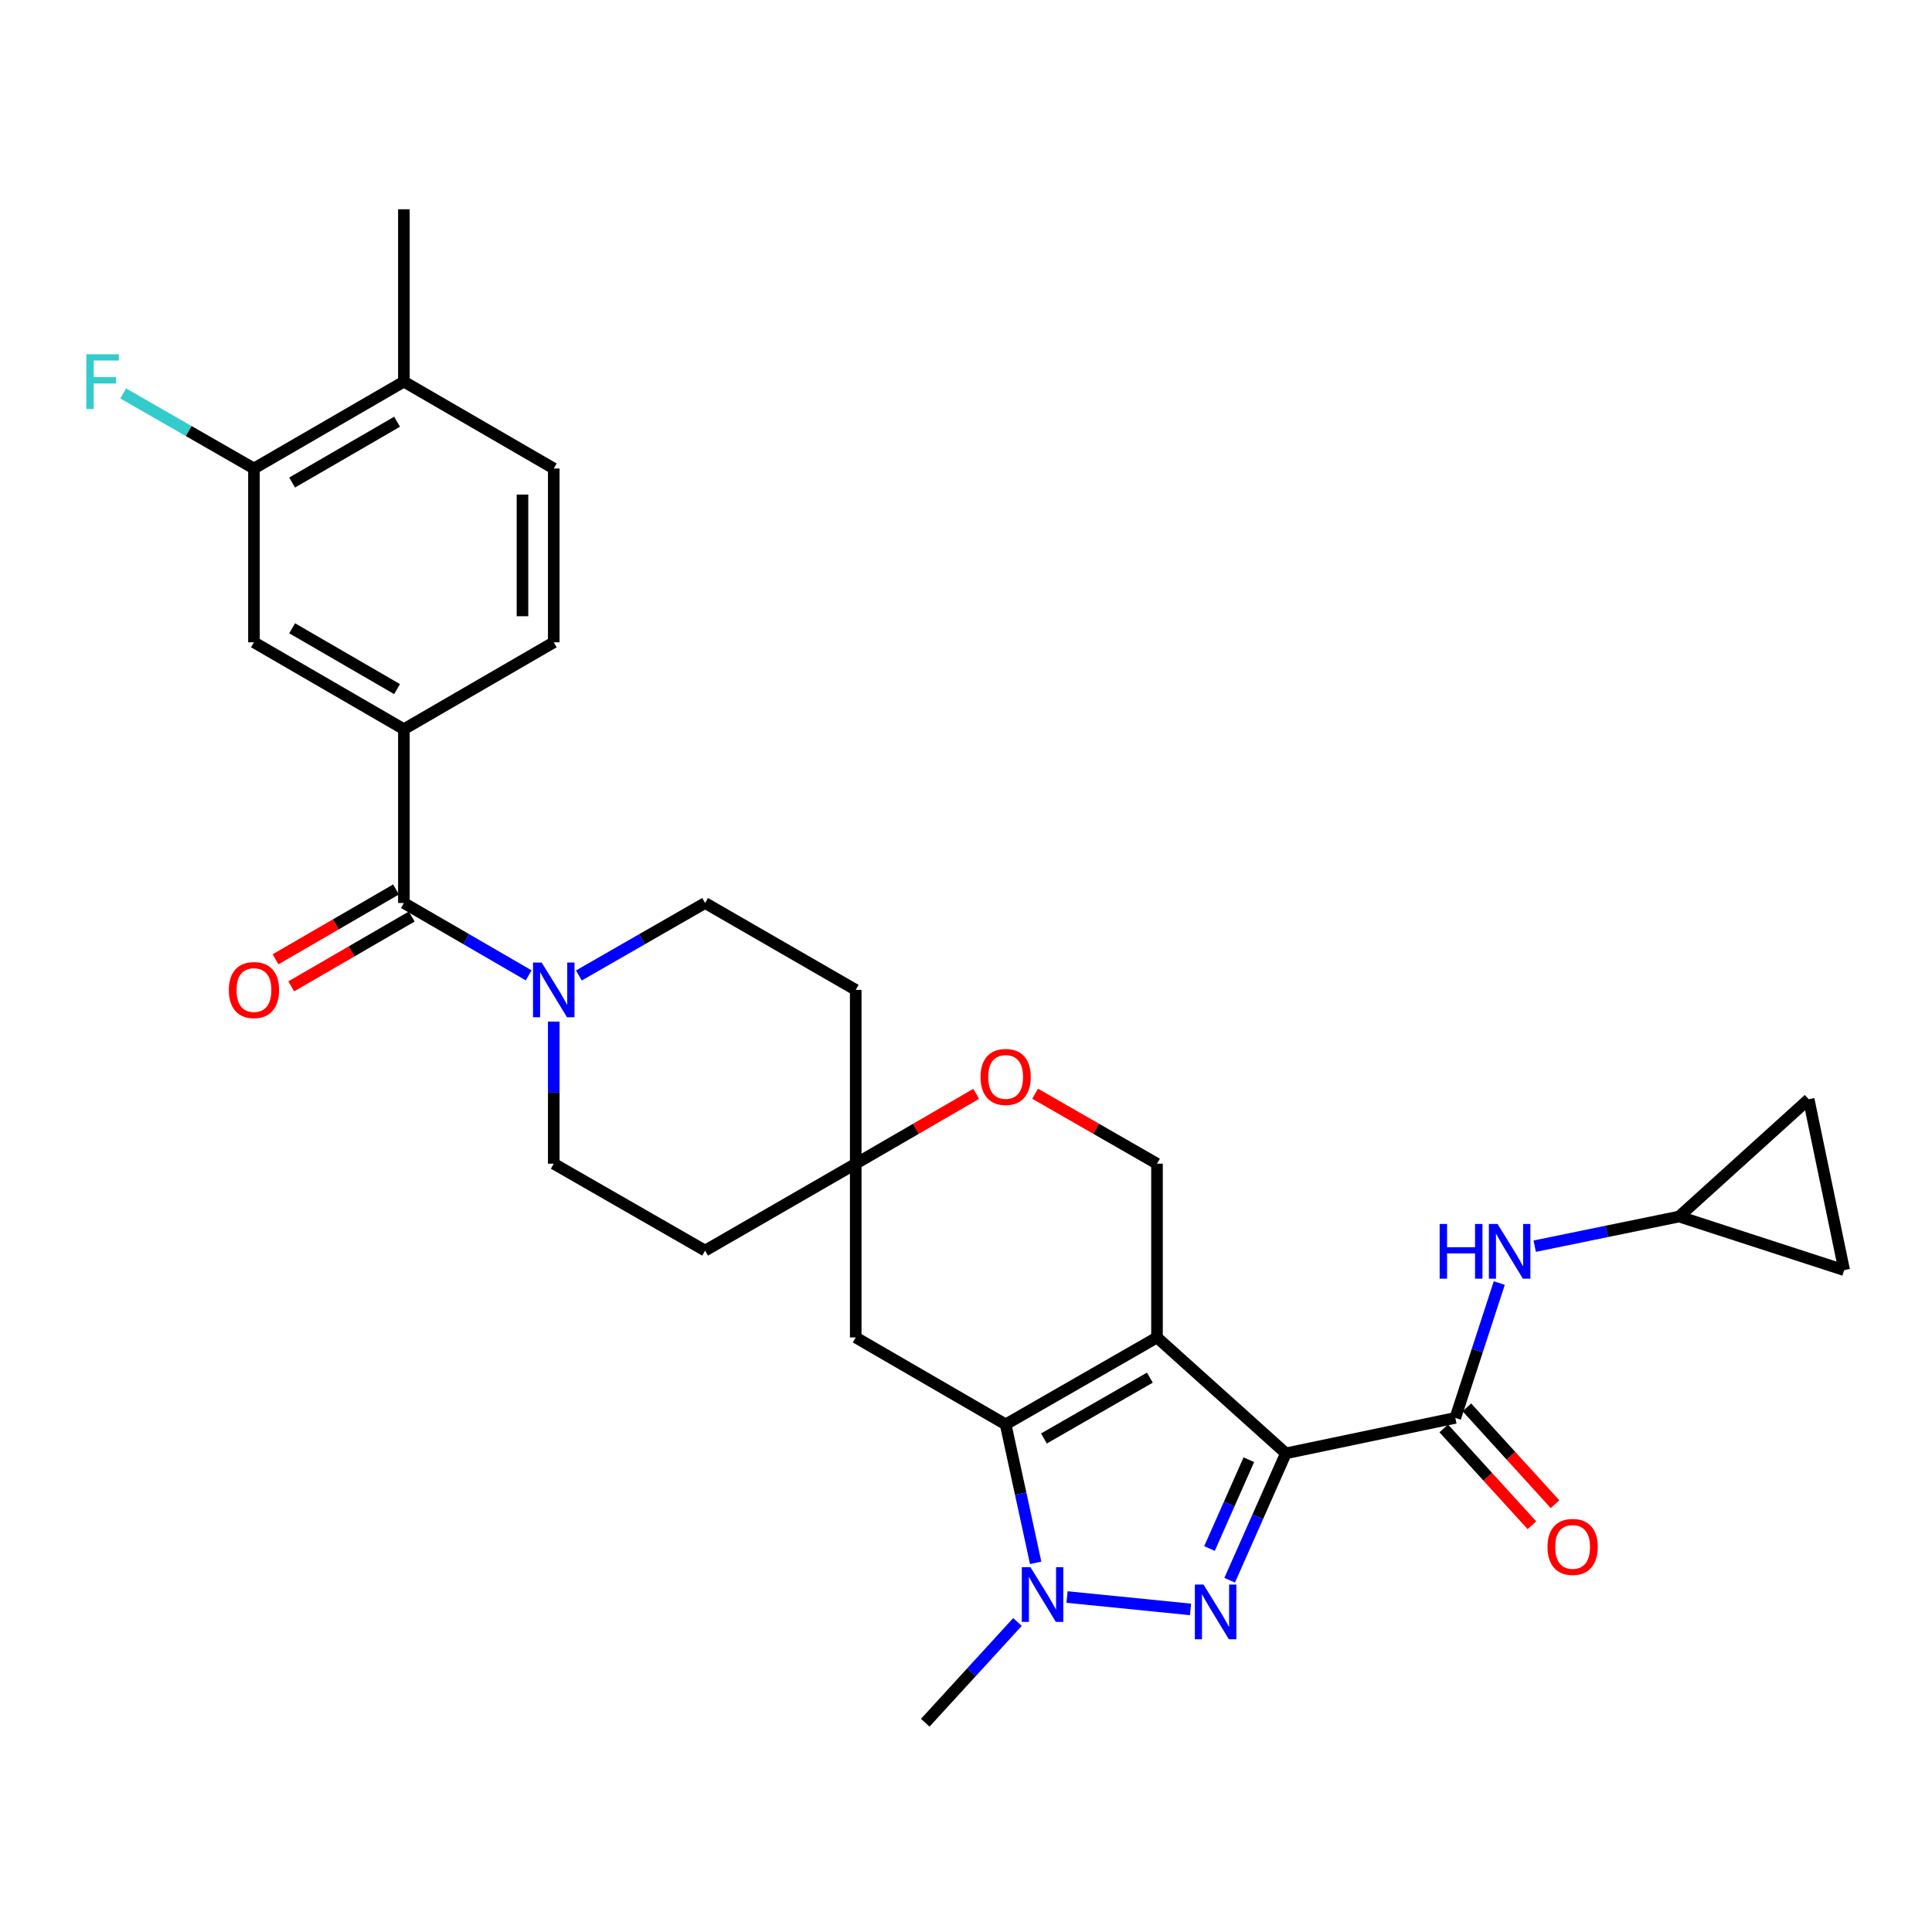 <?xml version='1.0' encoding='iso-8859-1'?>
<svg version='1.1' baseProfile='full'
              xmlns='http://www.w3.org/2000/svg'
                      xmlns:rdkit='http://www.rdkit.org/xml'
                      xmlns:xlink='http://www.w3.org/1999/xlink'
                  xml:space='preserve'
width='1000px' height='1000px' viewBox='0 0 1000 1000'>
<!-- END OF HEADER -->
<rect style='opacity:1.0;fill:#FFFFFF;stroke:none' width='1000' height='1000' x='0' y='0'> </rect>
<path class='bond-0' d='M 665.568,752.25 L 598.86,692.271' style='fill:none;fill-rule:evenodd;stroke:#000000;stroke-width:6px;stroke-linecap:butt;stroke-linejoin:miter;stroke-opacity:1' />
<path class='bond-1' d='M 665.568,752.25 L 651.019,785.088' style='fill:none;fill-rule:evenodd;stroke:#000000;stroke-width:6px;stroke-linecap:butt;stroke-linejoin:miter;stroke-opacity:1' />
<path class='bond-1' d='M 651.019,785.088 L 636.469,817.926' style='fill:none;fill-rule:evenodd;stroke:#0000FF;stroke-width:6px;stroke-linecap:butt;stroke-linejoin:miter;stroke-opacity:1' />
<path class='bond-1' d='M 646.4,755.543 L 636.215,778.529' style='fill:none;fill-rule:evenodd;stroke:#000000;stroke-width:6px;stroke-linecap:butt;stroke-linejoin:miter;stroke-opacity:1' />
<path class='bond-1' d='M 636.215,778.529 L 626.031,801.516' style='fill:none;fill-rule:evenodd;stroke:#0000FF;stroke-width:6px;stroke-linecap:butt;stroke-linejoin:miter;stroke-opacity:1' />
<path class='bond-4' d='M 665.568,752.25 L 753.271,733.891' style='fill:none;fill-rule:evenodd;stroke:#000000;stroke-width:6px;stroke-linecap:butt;stroke-linejoin:miter;stroke-opacity:1' />
<path class='bond-2' d='M 598.86,692.271 L 520.522,737.264' style='fill:none;fill-rule:evenodd;stroke:#000000;stroke-width:6px;stroke-linecap:butt;stroke-linejoin:miter;stroke-opacity:1' />
<path class='bond-2' d='M 595.174,713.06 L 540.337,744.555' style='fill:none;fill-rule:evenodd;stroke:#000000;stroke-width:6px;stroke-linecap:butt;stroke-linejoin:miter;stroke-opacity:1' />
<path class='bond-8' d='M 598.86,692.271 L 598.86,602.328' style='fill:none;fill-rule:evenodd;stroke:#000000;stroke-width:6px;stroke-linecap:butt;stroke-linejoin:miter;stroke-opacity:1' />
<path class='bond-3' d='M 616.21,833.027 L 552.292,826.615' style='fill:none;fill-rule:evenodd;stroke:#0000FF;stroke-width:6px;stroke-linecap:butt;stroke-linejoin:miter;stroke-opacity:1' />
<path class='bond-9' d='M 520.522,737.264 L 442.921,692.271' style='fill:none;fill-rule:evenodd;stroke:#000000;stroke-width:6px;stroke-linecap:butt;stroke-linejoin:miter;stroke-opacity:1' />
<path class='bond-30' d='M 520.522,737.264 L 528.295,773.098' style='fill:none;fill-rule:evenodd;stroke:#000000;stroke-width:6px;stroke-linecap:butt;stroke-linejoin:miter;stroke-opacity:1' />
<path class='bond-30' d='M 528.295,773.098 L 536.067,808.931' style='fill:none;fill-rule:evenodd;stroke:#0000FF;stroke-width:6px;stroke-linecap:butt;stroke-linejoin:miter;stroke-opacity:1' />
<path class='bond-28' d='M 526.639,839.535 L 502.775,865.609' style='fill:none;fill-rule:evenodd;stroke:#0000FF;stroke-width:6px;stroke-linecap:butt;stroke-linejoin:miter;stroke-opacity:1' />
<path class='bond-28' d='M 502.775,865.609 L 478.911,891.683' style='fill:none;fill-rule:evenodd;stroke:#000000;stroke-width:6px;stroke-linecap:butt;stroke-linejoin:miter;stroke-opacity:1' />
<path class='bond-10' d='M 753.271,733.891 L 764.647,699' style='fill:none;fill-rule:evenodd;stroke:#000000;stroke-width:6px;stroke-linecap:butt;stroke-linejoin:miter;stroke-opacity:1' />
<path class='bond-10' d='M 764.647,699 L 776.024,664.109' style='fill:none;fill-rule:evenodd;stroke:#0000FF;stroke-width:6px;stroke-linecap:butt;stroke-linejoin:miter;stroke-opacity:1' />
<path class='bond-18' d='M 747.284,739.34 L 770.099,764.407' style='fill:none;fill-rule:evenodd;stroke:#000000;stroke-width:6px;stroke-linecap:butt;stroke-linejoin:miter;stroke-opacity:1' />
<path class='bond-18' d='M 770.099,764.407 L 792.914,789.473' style='fill:none;fill-rule:evenodd;stroke:#FF0000;stroke-width:6px;stroke-linecap:butt;stroke-linejoin:miter;stroke-opacity:1' />
<path class='bond-18' d='M 759.258,728.442 L 782.073,753.508' style='fill:none;fill-rule:evenodd;stroke:#000000;stroke-width:6px;stroke-linecap:butt;stroke-linejoin:miter;stroke-opacity:1' />
<path class='bond-18' d='M 782.073,753.508 L 804.888,778.575' style='fill:none;fill-rule:evenodd;stroke:#FF0000;stroke-width:6px;stroke-linecap:butt;stroke-linejoin:miter;stroke-opacity:1' />
<path class='bond-5' d='M 209.048,467.393 L 241.344,486.117' style='fill:none;fill-rule:evenodd;stroke:#000000;stroke-width:6px;stroke-linecap:butt;stroke-linejoin:miter;stroke-opacity:1' />
<path class='bond-5' d='M 241.344,486.117 L 273.64,504.842' style='fill:none;fill-rule:evenodd;stroke:#0000FF;stroke-width:6px;stroke-linecap:butt;stroke-linejoin:miter;stroke-opacity:1' />
<path class='bond-7' d='M 209.048,467.393 L 209.048,377.433' style='fill:none;fill-rule:evenodd;stroke:#000000;stroke-width:6px;stroke-linecap:butt;stroke-linejoin:miter;stroke-opacity:1' />
<path class='bond-21' d='M 204.988,460.388 L 173.809,478.459' style='fill:none;fill-rule:evenodd;stroke:#000000;stroke-width:6px;stroke-linecap:butt;stroke-linejoin:miter;stroke-opacity:1' />
<path class='bond-21' d='M 173.809,478.459 L 142.63,496.53' style='fill:none;fill-rule:evenodd;stroke:#FF0000;stroke-width:6px;stroke-linecap:butt;stroke-linejoin:miter;stroke-opacity:1' />
<path class='bond-21' d='M 213.107,474.397 L 181.928,492.468' style='fill:none;fill-rule:evenodd;stroke:#000000;stroke-width:6px;stroke-linecap:butt;stroke-linejoin:miter;stroke-opacity:1' />
<path class='bond-21' d='M 181.928,492.468 L 150.749,510.538' style='fill:none;fill-rule:evenodd;stroke:#FF0000;stroke-width:6px;stroke-linecap:butt;stroke-linejoin:miter;stroke-opacity:1' />
<path class='bond-6' d='M 299.62,504.906 L 332.29,486.149' style='fill:none;fill-rule:evenodd;stroke:#0000FF;stroke-width:6px;stroke-linecap:butt;stroke-linejoin:miter;stroke-opacity:1' />
<path class='bond-6' d='M 332.29,486.149 L 364.96,467.393' style='fill:none;fill-rule:evenodd;stroke:#000000;stroke-width:6px;stroke-linecap:butt;stroke-linejoin:miter;stroke-opacity:1' />
<path class='bond-33' d='M 286.622,528.777 L 286.622,565.553' style='fill:none;fill-rule:evenodd;stroke:#0000FF;stroke-width:6px;stroke-linecap:butt;stroke-linejoin:miter;stroke-opacity:1' />
<path class='bond-33' d='M 286.622,565.553 L 286.622,602.328' style='fill:none;fill-rule:evenodd;stroke:#000000;stroke-width:6px;stroke-linecap:butt;stroke-linejoin:miter;stroke-opacity:1' />
<path class='bond-13' d='M 209.048,377.433 L 131.447,332.457' style='fill:none;fill-rule:evenodd;stroke:#000000;stroke-width:6px;stroke-linecap:butt;stroke-linejoin:miter;stroke-opacity:1' />
<path class='bond-13' d='M 205.527,356.678 L 151.206,325.195' style='fill:none;fill-rule:evenodd;stroke:#000000;stroke-width:6px;stroke-linecap:butt;stroke-linejoin:miter;stroke-opacity:1' />
<path class='bond-25' d='M 209.048,377.433 L 286.622,332.457' style='fill:none;fill-rule:evenodd;stroke:#000000;stroke-width:6px;stroke-linecap:butt;stroke-linejoin:miter;stroke-opacity:1' />
<path class='bond-12' d='M 598.86,602.328 L 567.32,584.217' style='fill:none;fill-rule:evenodd;stroke:#000000;stroke-width:6px;stroke-linecap:butt;stroke-linejoin:miter;stroke-opacity:1' />
<path class='bond-12' d='M 567.32,584.217 L 535.78,566.106' style='fill:none;fill-rule:evenodd;stroke:#FF0000;stroke-width:6px;stroke-linecap:butt;stroke-linejoin:miter;stroke-opacity:1' />
<path class='bond-32' d='M 442.921,692.271 L 442.921,602.328' style='fill:none;fill-rule:evenodd;stroke:#000000;stroke-width:6px;stroke-linecap:butt;stroke-linejoin:miter;stroke-opacity:1' />
<path class='bond-14' d='M 794.359,645.019 L 831.725,637.351' style='fill:none;fill-rule:evenodd;stroke:#0000FF;stroke-width:6px;stroke-linecap:butt;stroke-linejoin:miter;stroke-opacity:1' />
<path class='bond-14' d='M 831.725,637.351 L 869.092,629.683' style='fill:none;fill-rule:evenodd;stroke:#000000;stroke-width:6px;stroke-linecap:butt;stroke-linejoin:miter;stroke-opacity:1' />
<path class='bond-11' d='M 442.921,602.328 L 474.1,584.254' style='fill:none;fill-rule:evenodd;stroke:#000000;stroke-width:6px;stroke-linecap:butt;stroke-linejoin:miter;stroke-opacity:1' />
<path class='bond-11' d='M 474.1,584.254 L 505.28,566.18' style='fill:none;fill-rule:evenodd;stroke:#FF0000;stroke-width:6px;stroke-linecap:butt;stroke-linejoin:miter;stroke-opacity:1' />
<path class='bond-23' d='M 442.921,602.328 L 364.96,647.304' style='fill:none;fill-rule:evenodd;stroke:#000000;stroke-width:6px;stroke-linecap:butt;stroke-linejoin:miter;stroke-opacity:1' />
<path class='bond-24' d='M 442.921,602.328 L 442.921,512.368' style='fill:none;fill-rule:evenodd;stroke:#000000;stroke-width:6px;stroke-linecap:butt;stroke-linejoin:miter;stroke-opacity:1' />
<path class='bond-15' d='M 131.447,332.457 L 131.447,242.497' style='fill:none;fill-rule:evenodd;stroke:#000000;stroke-width:6px;stroke-linecap:butt;stroke-linejoin:miter;stroke-opacity:1' />
<path class='bond-16' d='M 869.092,629.683 L 954.545,657.424' style='fill:none;fill-rule:evenodd;stroke:#000000;stroke-width:6px;stroke-linecap:butt;stroke-linejoin:miter;stroke-opacity:1' />
<path class='bond-17' d='M 869.092,629.683 L 936.177,568.975' style='fill:none;fill-rule:evenodd;stroke:#000000;stroke-width:6px;stroke-linecap:butt;stroke-linejoin:miter;stroke-opacity:1' />
<path class='bond-27' d='M 131.447,242.497 L 97.617,223.078' style='fill:none;fill-rule:evenodd;stroke:#000000;stroke-width:6px;stroke-linecap:butt;stroke-linejoin:miter;stroke-opacity:1' />
<path class='bond-27' d='M 97.617,223.078 L 63.787,203.659' style='fill:none;fill-rule:evenodd;stroke:#33CCCC;stroke-width:6px;stroke-linecap:butt;stroke-linejoin:miter;stroke-opacity:1' />
<path class='bond-34' d='M 131.447,242.497 L 209.048,197.53' style='fill:none;fill-rule:evenodd;stroke:#000000;stroke-width:6px;stroke-linecap:butt;stroke-linejoin:miter;stroke-opacity:1' />
<path class='bond-34' d='M 151.205,249.761 L 205.526,218.284' style='fill:none;fill-rule:evenodd;stroke:#000000;stroke-width:6px;stroke-linecap:butt;stroke-linejoin:miter;stroke-opacity:1' />
<path class='bond-31' d='M 954.545,657.424 L 936.177,568.975' style='fill:none;fill-rule:evenodd;stroke:#000000;stroke-width:6px;stroke-linecap:butt;stroke-linejoin:miter;stroke-opacity:1' />
<path class='bond-19' d='M 286.622,602.328 L 364.96,647.304' style='fill:none;fill-rule:evenodd;stroke:#000000;stroke-width:6px;stroke-linecap:butt;stroke-linejoin:miter;stroke-opacity:1' />
<path class='bond-20' d='M 364.96,467.393 L 442.921,512.368' style='fill:none;fill-rule:evenodd;stroke:#000000;stroke-width:6px;stroke-linecap:butt;stroke-linejoin:miter;stroke-opacity:1' />
<path class='bond-22' d='M 209.048,197.53 L 286.622,242.497' style='fill:none;fill-rule:evenodd;stroke:#000000;stroke-width:6px;stroke-linecap:butt;stroke-linejoin:miter;stroke-opacity:1' />
<path class='bond-29' d='M 209.048,197.53 L 209.048,108.317' style='fill:none;fill-rule:evenodd;stroke:#000000;stroke-width:6px;stroke-linecap:butt;stroke-linejoin:miter;stroke-opacity:1' />
<path class='bond-26' d='M 286.622,332.457 L 286.622,242.497' style='fill:none;fill-rule:evenodd;stroke:#000000;stroke-width:6px;stroke-linecap:butt;stroke-linejoin:miter;stroke-opacity:1' />
<path class='bond-26' d='M 270.431,318.963 L 270.431,255.991' style='fill:none;fill-rule:evenodd;stroke:#000000;stroke-width:6px;stroke-linecap:butt;stroke-linejoin:miter;stroke-opacity:1' />
<path  class='atom-2' d='M 622.941 820.171
L 632.221 835.171
Q 633.141 836.651, 634.621 839.331
Q 636.101 842.011, 636.181 842.171
L 636.181 820.171
L 639.941 820.171
L 639.941 848.491
L 636.061 848.491
L 626.101 832.091
Q 624.941 830.171, 623.701 827.971
Q 622.501 825.771, 622.141 825.091
L 622.141 848.491
L 618.461 848.491
L 618.461 820.171
L 622.941 820.171
' fill='#0000FF'/>
<path  class='atom-4' d='M 533.368 811.184
L 542.648 826.184
Q 543.568 827.664, 545.048 830.344
Q 546.528 833.024, 546.608 833.184
L 546.608 811.184
L 550.368 811.184
L 550.368 839.504
L 546.488 839.504
L 536.528 823.104
Q 535.368 821.184, 534.128 818.984
Q 532.928 816.784, 532.568 816.104
L 532.568 839.504
L 528.888 839.504
L 528.888 811.184
L 533.368 811.184
' fill='#0000FF'/>
<path  class='atom-7' d='M 280.362 498.208
L 289.642 513.208
Q 290.562 514.688, 292.042 517.368
Q 293.522 520.048, 293.602 520.208
L 293.602 498.208
L 297.362 498.208
L 297.362 526.528
L 293.482 526.528
L 283.522 510.128
Q 282.362 508.208, 281.122 506.008
Q 279.922 503.808, 279.562 503.128
L 279.562 526.528
L 275.882 526.528
L 275.882 498.208
L 280.362 498.208
' fill='#0000FF'/>
<path  class='atom-11' d='M 745.16 633.522
L 749 633.522
L 749 645.562
L 763.48 645.562
L 763.48 633.522
L 767.32 633.522
L 767.32 661.842
L 763.48 661.842
L 763.48 648.762
L 749 648.762
L 749 661.842
L 745.16 661.842
L 745.16 633.522
' fill='#0000FF'/>
<path  class='atom-11' d='M 775.12 633.522
L 784.4 648.522
Q 785.32 650.002, 786.8 652.682
Q 788.28 655.362, 788.36 655.522
L 788.36 633.522
L 792.12 633.522
L 792.12 661.842
L 788.24 661.842
L 778.28 645.442
Q 777.12 643.522, 775.88 641.322
Q 774.68 639.122, 774.32 638.442
L 774.32 661.842
L 770.64 661.842
L 770.64 633.522
L 775.12 633.522
' fill='#0000FF'/>
<path  class='atom-13' d='M 507.522 557.424
Q 507.522 550.624, 510.882 546.824
Q 514.242 543.024, 520.522 543.024
Q 526.802 543.024, 530.162 546.824
Q 533.522 550.624, 533.522 557.424
Q 533.522 564.304, 530.122 568.224
Q 526.722 572.104, 520.522 572.104
Q 514.282 572.104, 510.882 568.224
Q 507.522 564.344, 507.522 557.424
M 520.522 568.904
Q 524.842 568.904, 527.162 566.024
Q 529.522 563.104, 529.522 557.424
Q 529.522 551.864, 527.162 549.064
Q 524.842 546.224, 520.522 546.224
Q 516.202 546.224, 513.842 549.024
Q 511.522 551.824, 511.522 557.424
Q 511.522 563.144, 513.842 566.024
Q 516.202 568.904, 520.522 568.904
' fill='#FF0000'/>
<path  class='atom-19' d='M 800.988 800.679
Q 800.988 793.879, 804.348 790.079
Q 807.708 786.279, 813.988 786.279
Q 820.268 786.279, 823.628 790.079
Q 826.988 793.879, 826.988 800.679
Q 826.988 807.559, 823.588 811.479
Q 820.188 815.359, 813.988 815.359
Q 807.748 815.359, 804.348 811.479
Q 800.988 807.599, 800.988 800.679
M 813.988 812.159
Q 818.308 812.159, 820.628 809.279
Q 822.988 806.359, 822.988 800.679
Q 822.988 795.119, 820.628 792.319
Q 818.308 789.479, 813.988 789.479
Q 809.668 789.479, 807.308 792.279
Q 804.988 795.079, 804.988 800.679
Q 804.988 806.399, 807.308 809.279
Q 809.668 812.159, 813.988 812.159
' fill='#FF0000'/>
<path  class='atom-22' d='M 118.447 512.448
Q 118.447 505.648, 121.807 501.848
Q 125.167 498.048, 131.447 498.048
Q 137.727 498.048, 141.087 501.848
Q 144.447 505.648, 144.447 512.448
Q 144.447 519.328, 141.047 523.248
Q 137.647 527.128, 131.447 527.128
Q 125.207 527.128, 121.807 523.248
Q 118.447 519.368, 118.447 512.448
M 131.447 523.928
Q 135.767 523.928, 138.087 521.048
Q 140.447 518.128, 140.447 512.448
Q 140.447 506.888, 138.087 504.088
Q 135.767 501.248, 131.447 501.248
Q 127.127 501.248, 124.767 504.048
Q 122.447 506.848, 122.447 512.448
Q 122.447 518.168, 124.767 521.048
Q 127.127 523.928, 131.447 523.928
' fill='#FF0000'/>
<path  class='atom-28' d='M 44.689 183.37
L 61.529 183.37
L 61.529 186.61
L 48.489 186.61
L 48.489 195.21
L 60.089 195.21
L 60.089 198.49
L 48.489 198.49
L 48.489 211.69
L 44.689 211.69
L 44.689 183.37
' fill='#33CCCC'/>
</svg>
